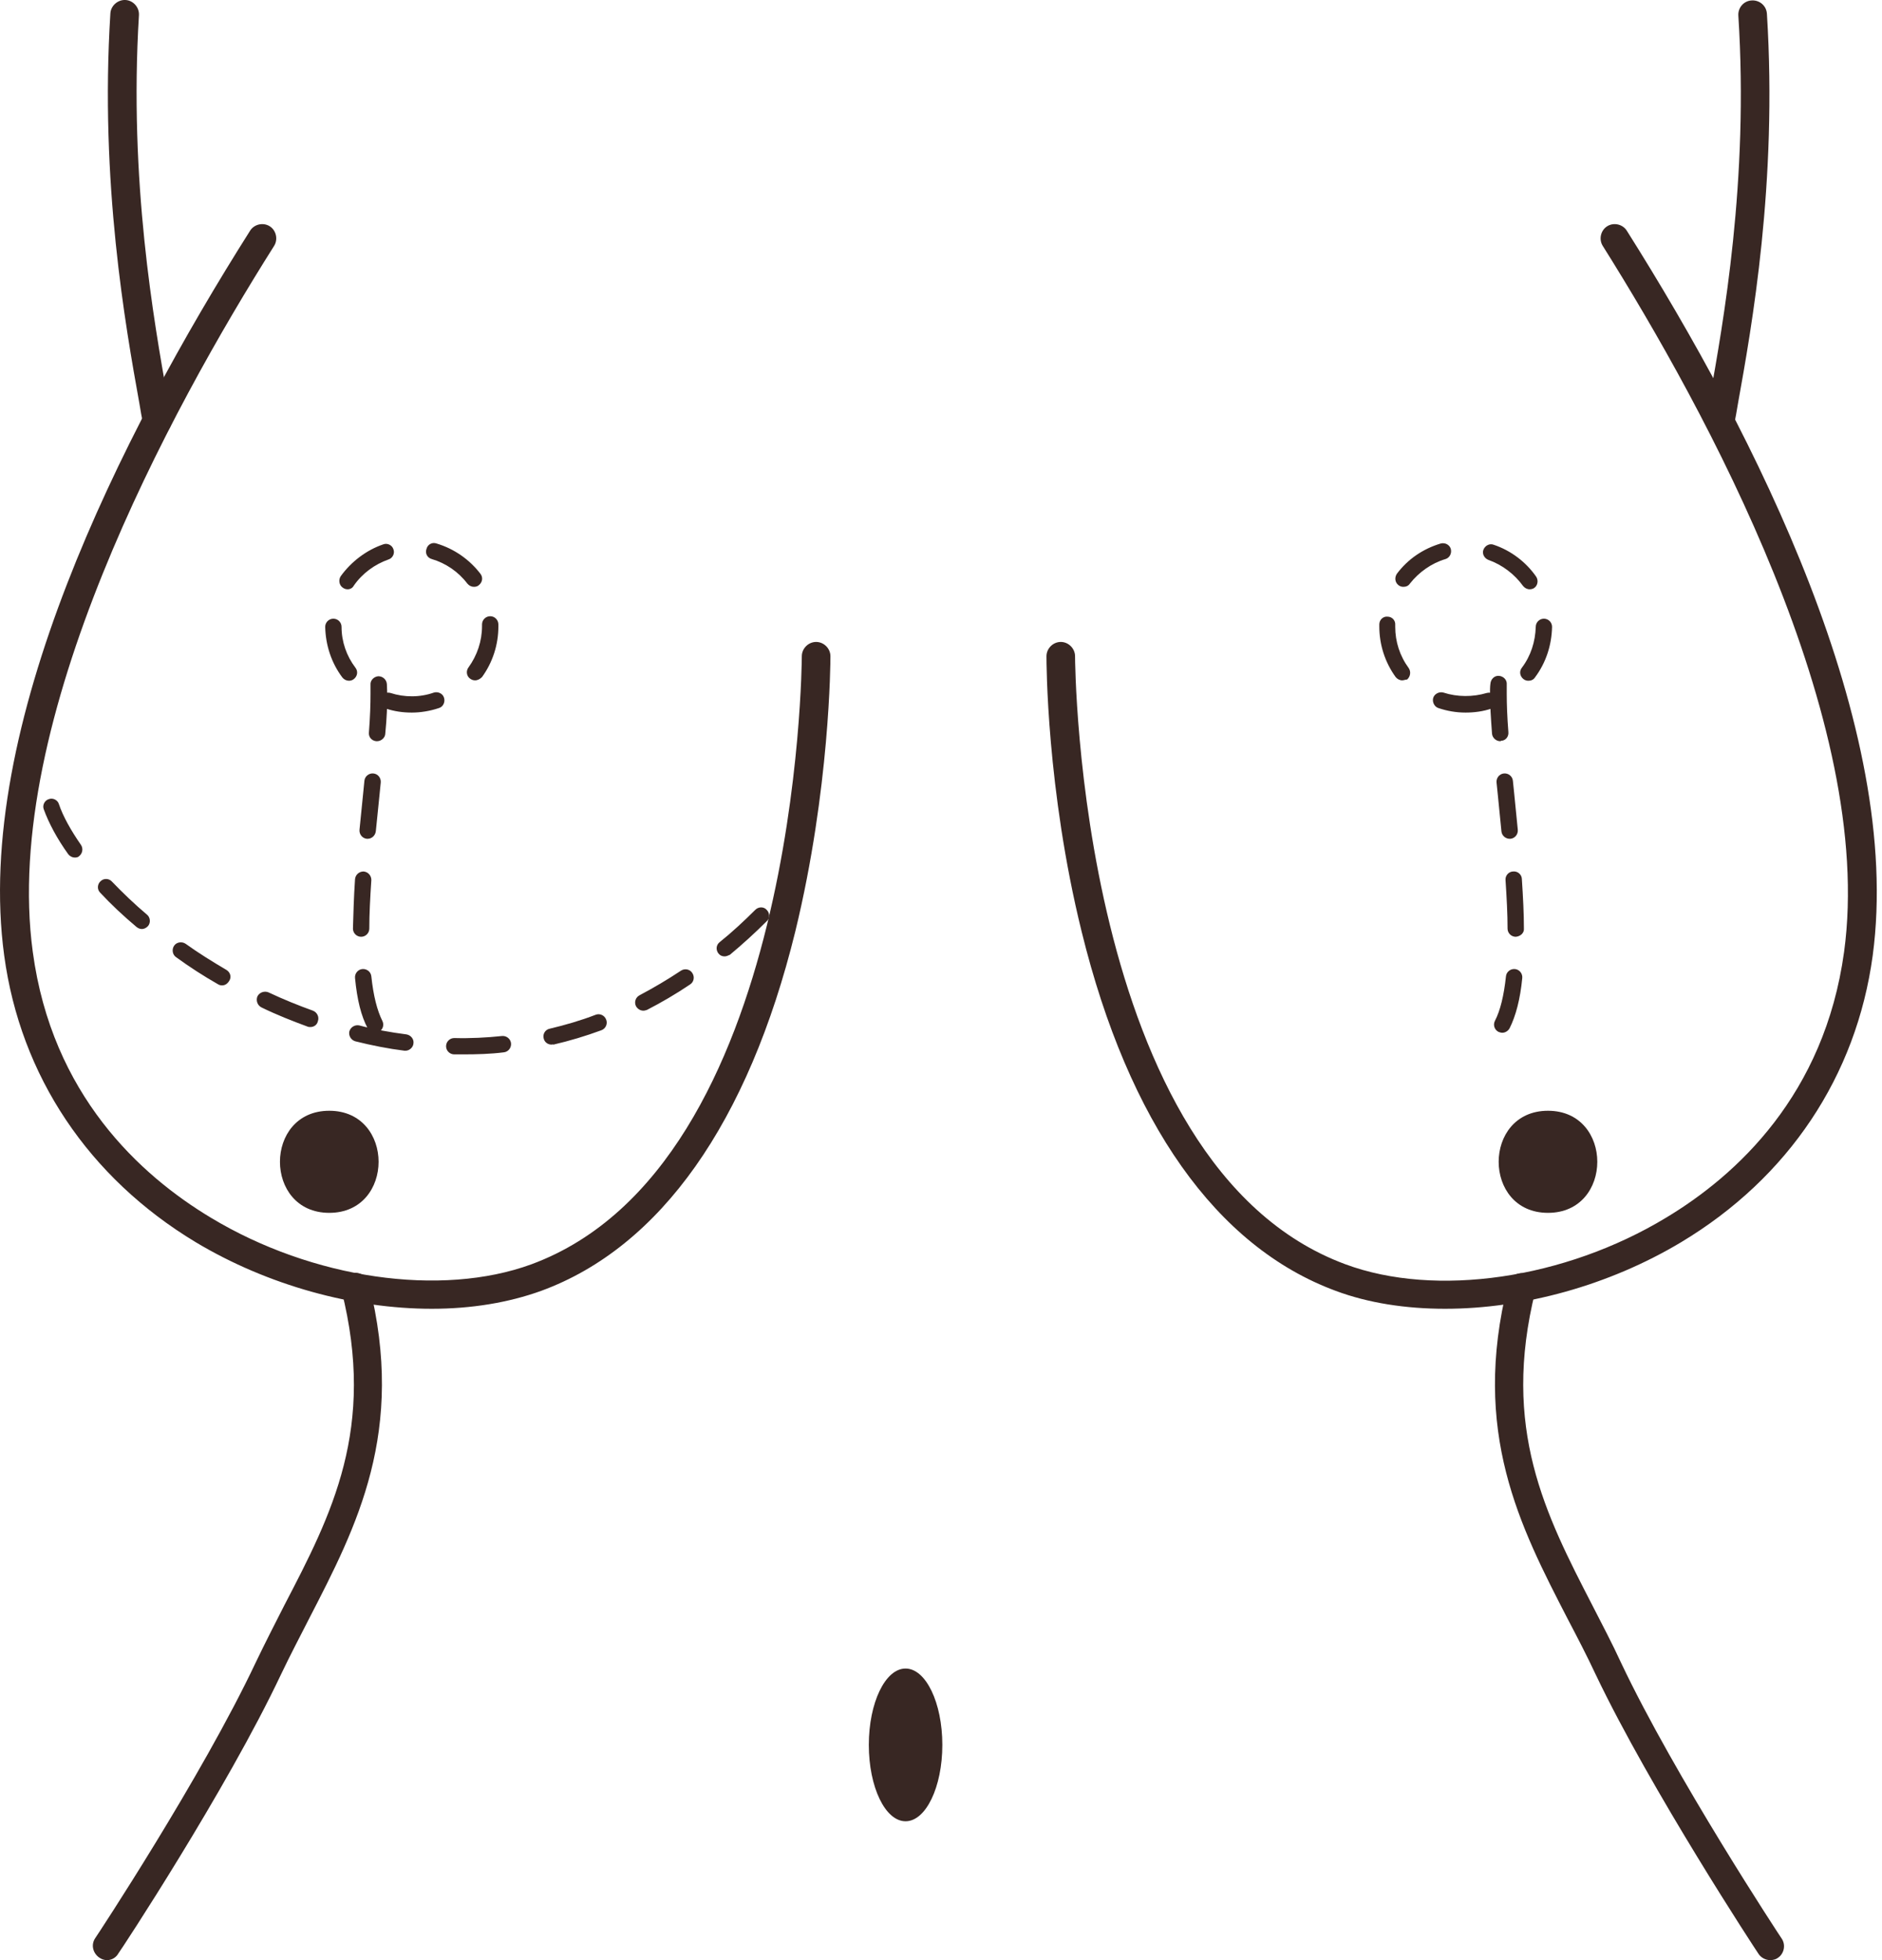 <?xml version="1.0" encoding="UTF-8"?>
<svg xmlns="http://www.w3.org/2000/svg" width="48" height="50" viewBox="0 0 48 50" fill="none">
  <path d="M4.003 11.115C3.826 11.115 3.68 10.99 3.649 10.813C3.617 10.657 3.586 10.48 3.555 10.292C3.201 8.323 2.545 4.657 2.815 0.344C2.826 0.146 3.003 -0.01 3.201 0C3.399 0.011 3.555 0.188 3.544 0.386C3.284 4.615 3.93 8.219 4.274 10.157C4.305 10.344 4.336 10.521 4.367 10.678C4.399 10.875 4.274 11.063 4.065 11.094C4.044 11.115 4.024 11.115 4.003 11.115Z" fill="#382723"></path>
  <path d="M2.732 50C2.659 50 2.596 49.979 2.534 49.937C2.367 49.823 2.315 49.604 2.43 49.437C2.461 49.396 5.148 45.323 6.523 42.406C6.763 41.906 7.013 41.417 7.252 40.948C8.461 38.625 9.596 36.438 8.711 32.917C8.659 32.719 8.784 32.521 8.971 32.479C9.169 32.427 9.367 32.552 9.409 32.74C10.357 36.521 9.096 38.937 7.888 41.281C7.648 41.75 7.398 42.229 7.169 42.708C5.773 45.666 3.055 49.791 3.023 49.823C2.961 49.937 2.846 50 2.732 50Z" fill="#382723"></path>
  <path d="M23.096 46.458C23.614 46.458 24.034 45.586 24.034 44.51C24.034 43.435 23.614 42.562 23.096 42.562C22.578 42.562 22.159 43.435 22.159 44.51C22.159 45.586 22.578 46.458 23.096 46.458Z" fill="#382723"></path>
  <path d="M11.013 33.385C9.023 33.385 6.836 32.792 4.992 31.687C2.263 30.042 0.523 27.448 0.107 24.375C-0.685 18.552 3.076 11.104 6.378 5.886C6.482 5.719 6.711 5.667 6.878 5.771C7.044 5.875 7.096 6.104 6.992 6.271C4.346 10.459 0.034 18.375 0.836 24.281C1.326 27.927 3.576 29.979 5.378 31.062C7.971 32.625 11.252 33.094 13.555 32.25C20.377 29.729 20.45 16.875 20.45 16.74C20.45 16.542 20.617 16.375 20.815 16.375C21.013 16.375 21.18 16.542 21.18 16.74C21.18 16.875 21.169 20.125 20.284 23.76C19.086 28.635 16.846 31.812 13.805 32.927C12.971 33.229 12.023 33.385 11.013 33.385Z" fill="#382723"></path>
  <path d="M8.398 28.334C6.721 28.334 6.721 30.938 8.398 30.938C10.075 30.938 10.075 28.334 8.398 28.334Z" fill="#382723"></path>
  <path d="M11.804 26.896C11.732 26.896 11.659 26.896 11.586 26.896C11.471 26.896 11.377 26.802 11.377 26.688C11.377 26.573 11.471 26.479 11.586 26.479C11.992 26.49 12.409 26.469 12.804 26.427C12.919 26.417 13.023 26.5 13.034 26.615C13.044 26.729 12.961 26.834 12.846 26.844C12.513 26.886 12.159 26.896 11.804 26.896ZM10.346 26.802C10.336 26.802 10.325 26.802 10.315 26.802C9.898 26.75 9.482 26.667 9.065 26.563C8.95 26.531 8.888 26.417 8.909 26.313C8.94 26.198 9.054 26.136 9.159 26.156C9.554 26.261 9.961 26.334 10.367 26.386C10.482 26.406 10.565 26.511 10.544 26.625C10.534 26.719 10.44 26.802 10.346 26.802ZM14.065 26.646C13.971 26.646 13.888 26.584 13.867 26.49C13.836 26.375 13.909 26.261 14.023 26.24C14.419 26.146 14.815 26.031 15.19 25.886C15.294 25.844 15.419 25.896 15.461 26.011C15.502 26.115 15.45 26.24 15.336 26.281C14.94 26.427 14.523 26.552 14.117 26.646C14.096 26.636 14.086 26.646 14.065 26.646ZM7.919 26.198C7.898 26.198 7.867 26.198 7.846 26.188C7.45 26.042 7.054 25.886 6.669 25.698C6.565 25.646 6.523 25.521 6.565 25.417C6.617 25.313 6.742 25.271 6.846 25.313C7.221 25.49 7.607 25.646 7.982 25.781C8.086 25.823 8.148 25.938 8.107 26.052C8.086 26.146 8.002 26.198 7.919 26.198ZM16.409 25.781C16.336 25.781 16.263 25.74 16.221 25.667C16.169 25.563 16.211 25.438 16.315 25.386C16.669 25.198 17.023 24.99 17.367 24.761C17.461 24.698 17.596 24.719 17.659 24.823C17.721 24.917 17.7 25.052 17.596 25.115C17.242 25.354 16.867 25.573 16.502 25.761C16.471 25.771 16.44 25.781 16.409 25.781ZM5.659 25.136C5.627 25.136 5.586 25.125 5.555 25.104C5.19 24.896 4.836 24.667 4.492 24.417C4.398 24.354 4.377 24.219 4.44 24.125C4.502 24.031 4.638 24.011 4.732 24.073C5.065 24.313 5.419 24.531 5.773 24.74C5.877 24.802 5.909 24.927 5.846 25.021C5.794 25.104 5.732 25.136 5.659 25.136ZM18.482 24.396C18.419 24.396 18.367 24.375 18.325 24.323C18.252 24.229 18.263 24.104 18.357 24.031C18.669 23.781 18.971 23.5 19.263 23.209C19.346 23.125 19.482 23.125 19.554 23.209C19.638 23.292 19.638 23.427 19.554 23.5C19.252 23.802 18.929 24.094 18.617 24.354C18.575 24.375 18.523 24.396 18.482 24.396ZM3.617 23.698C3.565 23.698 3.523 23.677 3.482 23.646C3.148 23.365 2.836 23.073 2.555 22.771C2.471 22.688 2.482 22.552 2.565 22.479C2.648 22.396 2.784 22.406 2.857 22.49C3.127 22.771 3.43 23.063 3.752 23.334C3.836 23.406 3.846 23.542 3.773 23.625C3.732 23.667 3.68 23.698 3.617 23.698ZM1.909 21.875C1.846 21.875 1.784 21.844 1.742 21.792C1.45 21.386 1.242 20.99 1.117 20.646C1.075 20.542 1.138 20.417 1.242 20.386C1.346 20.344 1.471 20.406 1.502 20.511C1.607 20.823 1.805 21.177 2.065 21.552C2.127 21.646 2.107 21.771 2.013 21.844C1.992 21.865 1.95 21.875 1.909 21.875Z" fill="#382723"></path>
  <path d="M9.565 26.344C9.492 26.344 9.419 26.302 9.377 26.23C9.211 25.917 9.107 25.5 9.055 24.948C9.044 24.834 9.127 24.73 9.242 24.719C9.357 24.709 9.461 24.792 9.471 24.907C9.523 25.396 9.617 25.771 9.752 26.042C9.805 26.146 9.763 26.271 9.659 26.323C9.627 26.334 9.596 26.344 9.565 26.344ZM9.211 23.896C9.096 23.896 9.002 23.802 9.002 23.688C9.013 23.313 9.023 22.896 9.055 22.427C9.065 22.313 9.159 22.23 9.273 22.23C9.388 22.24 9.471 22.334 9.471 22.448C9.44 22.917 9.419 23.323 9.419 23.688C9.419 23.802 9.325 23.896 9.211 23.896ZM9.377 21.396C9.367 21.396 9.367 21.396 9.357 21.396C9.242 21.386 9.159 21.282 9.169 21.167C9.2 20.855 9.232 20.542 9.263 20.23L9.294 19.917C9.305 19.802 9.409 19.719 9.523 19.73C9.638 19.74 9.721 19.844 9.711 19.959L9.68 20.271C9.648 20.573 9.617 20.886 9.586 21.198C9.575 21.313 9.482 21.396 9.377 21.396ZM9.617 18.907C9.607 18.907 9.607 18.907 9.596 18.907C9.482 18.896 9.398 18.803 9.409 18.688C9.44 18.282 9.45 17.959 9.45 17.709C9.45 17.625 9.45 17.542 9.45 17.469C9.44 17.355 9.534 17.261 9.648 17.25C9.763 17.25 9.857 17.334 9.867 17.448C9.867 17.532 9.877 17.615 9.877 17.709C9.877 17.98 9.867 18.313 9.825 18.73C9.815 18.823 9.721 18.907 9.617 18.907Z" fill="#382723"></path>
  <path d="M10.503 18.177C10.274 18.177 10.055 18.146 9.836 18.073C9.722 18.042 9.669 17.917 9.701 17.813C9.732 17.698 9.857 17.646 9.961 17.677C10.315 17.792 10.711 17.792 11.065 17.667C11.169 17.636 11.294 17.688 11.326 17.802C11.357 17.907 11.305 18.032 11.19 18.063C10.972 18.136 10.732 18.177 10.503 18.177ZM8.899 17.365C8.836 17.365 8.774 17.334 8.732 17.282C8.451 16.907 8.305 16.459 8.294 15.99C8.294 15.875 8.388 15.782 8.503 15.782C8.617 15.782 8.711 15.875 8.711 15.99C8.711 16.365 8.836 16.73 9.065 17.032C9.138 17.125 9.117 17.25 9.024 17.323C8.982 17.355 8.94 17.365 8.899 17.365ZM12.117 17.355C12.076 17.355 12.034 17.344 11.992 17.313C11.899 17.25 11.878 17.115 11.951 17.021C12.169 16.719 12.294 16.355 12.294 15.969V15.928C12.294 15.813 12.388 15.719 12.503 15.719C12.617 15.719 12.711 15.813 12.711 15.928C12.711 15.948 12.711 15.959 12.711 15.98C12.711 16.448 12.565 16.896 12.294 17.271C12.242 17.323 12.18 17.355 12.117 17.355ZM8.867 15.032C8.826 15.032 8.784 15.021 8.742 14.99C8.649 14.928 8.628 14.792 8.69 14.698C8.961 14.323 9.347 14.032 9.774 13.886C9.878 13.844 10.003 13.907 10.034 14.011C10.076 14.115 10.013 14.24 9.909 14.271C9.555 14.396 9.242 14.625 9.024 14.938C8.992 15 8.93 15.032 8.867 15.032ZM12.086 14.969C12.024 14.969 11.961 14.938 11.919 14.886C11.69 14.584 11.367 14.365 11.013 14.261C10.899 14.23 10.836 14.115 10.878 14C10.909 13.886 11.024 13.823 11.138 13.865C11.586 14 11.972 14.271 12.253 14.636C12.326 14.73 12.305 14.855 12.211 14.928C12.18 14.959 12.128 14.969 12.086 14.969Z" fill="#382723"></path>
  <path d="M43.877 11.115C43.856 11.115 43.836 11.115 43.815 11.104C43.617 11.073 43.481 10.886 43.513 10.688C43.544 10.531 43.575 10.354 43.606 10.167C43.95 8.229 44.606 4.615 44.336 0.396C44.325 0.198 44.471 0.021 44.679 0.011C44.877 0 45.054 0.146 45.065 0.355C45.336 4.667 44.679 8.334 44.325 10.302C44.294 10.49 44.263 10.667 44.231 10.823C44.2 10.99 44.044 11.115 43.877 11.115Z" fill="#382723"></path>
  <path d="M45.148 50C45.034 50 44.909 49.937 44.846 49.833C44.815 49.791 42.106 45.667 40.7 42.719C40.471 42.229 40.221 41.75 39.981 41.292C38.773 38.948 37.513 36.531 38.461 32.75C38.513 32.552 38.711 32.438 38.898 32.49C39.096 32.542 39.211 32.74 39.159 32.927C38.284 36.438 39.419 38.635 40.617 40.958C40.856 41.427 41.117 41.917 41.346 42.417C42.721 45.323 45.409 49.406 45.44 49.448C45.554 49.614 45.502 49.844 45.336 49.948C45.294 49.979 45.221 50 45.148 50Z" fill="#382723"></path>
  <path d="M36.856 33.385C35.856 33.385 34.898 33.239 34.065 32.927C31.023 31.802 28.784 28.635 27.586 23.76C26.69 20.125 26.69 16.875 26.69 16.74C26.69 16.542 26.857 16.375 27.055 16.375C27.252 16.375 27.419 16.542 27.419 16.74C27.419 16.865 27.492 29.729 34.315 32.25C36.617 33.104 39.909 32.625 42.492 31.062C44.294 29.979 46.533 27.927 47.033 24.281C47.836 18.375 43.513 10.469 40.877 6.271C40.773 6.104 40.825 5.875 40.992 5.771C41.158 5.667 41.388 5.719 41.492 5.886C44.783 11.104 48.544 18.552 47.763 24.375C47.346 27.448 45.617 30.042 42.877 31.687C41.033 32.792 38.856 33.385 36.856 33.385Z" fill="#382723"></path>
  <path d="M39.481 28.334C41.158 28.334 41.158 30.938 39.481 30.938C37.804 30.938 37.804 28.334 39.481 28.334Z" fill="#382723"></path>
  <path d="M38.315 26.344C38.284 26.344 38.252 26.334 38.221 26.323C38.117 26.271 38.075 26.146 38.127 26.042C38.263 25.782 38.357 25.396 38.409 24.907C38.419 24.792 38.523 24.709 38.638 24.719C38.752 24.73 38.836 24.834 38.825 24.948C38.773 25.49 38.659 25.917 38.502 26.23C38.461 26.302 38.388 26.344 38.315 26.344ZM38.659 23.896C38.544 23.896 38.45 23.802 38.45 23.688C38.45 23.323 38.429 22.917 38.398 22.448C38.388 22.334 38.482 22.23 38.596 22.23C38.711 22.219 38.815 22.313 38.815 22.427C38.846 22.896 38.867 23.313 38.867 23.688C38.877 23.792 38.784 23.886 38.659 23.896ZM38.502 21.396C38.398 21.396 38.304 21.313 38.294 21.209C38.263 20.886 38.232 20.573 38.2 20.261L38.169 19.959C38.159 19.844 38.242 19.74 38.357 19.73C38.471 19.719 38.575 19.802 38.586 19.917L38.617 20.219C38.648 20.532 38.679 20.844 38.711 21.167C38.721 21.282 38.638 21.386 38.523 21.396C38.513 21.396 38.513 21.396 38.502 21.396ZM38.263 18.907C38.159 18.907 38.065 18.823 38.054 18.719C38.023 18.302 38.002 17.969 38.002 17.698C38.002 17.605 38.002 17.521 38.013 17.438C38.023 17.323 38.117 17.23 38.232 17.24C38.346 17.25 38.44 17.344 38.429 17.459C38.429 17.532 38.429 17.615 38.429 17.698C38.429 17.959 38.44 18.282 38.471 18.677C38.482 18.792 38.398 18.896 38.284 18.896C38.273 18.907 38.273 18.907 38.263 18.907Z" fill="#382723"></path>
  <path d="M37.377 18.177C37.138 18.177 36.908 18.136 36.69 18.063C36.585 18.032 36.523 17.907 36.554 17.802C36.585 17.698 36.71 17.636 36.815 17.667C37.169 17.782 37.565 17.782 37.919 17.677C38.033 17.646 38.148 17.709 38.179 17.813C38.21 17.927 38.158 18.042 38.044 18.073C37.835 18.146 37.606 18.177 37.377 18.177ZM38.981 17.365C38.94 17.365 38.898 17.355 38.856 17.323C38.763 17.25 38.742 17.125 38.815 17.032C39.044 16.73 39.158 16.365 39.169 15.99C39.169 15.875 39.263 15.782 39.377 15.782C39.492 15.782 39.585 15.875 39.585 15.99C39.575 16.459 39.429 16.907 39.148 17.282C39.106 17.344 39.044 17.365 38.981 17.365ZM35.763 17.355C35.7 17.355 35.638 17.323 35.596 17.271C35.325 16.896 35.179 16.448 35.179 15.98C35.179 15.959 35.179 15.948 35.179 15.928C35.179 15.813 35.273 15.719 35.388 15.73C35.502 15.73 35.596 15.823 35.585 15.948C35.585 15.959 35.585 15.98 35.585 15.99C35.585 16.365 35.7 16.73 35.929 17.042C35.992 17.136 35.971 17.261 35.888 17.334C35.846 17.334 35.804 17.355 35.763 17.355ZM39.013 15.032C38.95 15.032 38.888 15 38.846 14.948C38.627 14.646 38.315 14.407 37.96 14.282C37.856 14.24 37.794 14.125 37.835 14.021C37.877 13.917 37.992 13.855 38.096 13.896C38.533 14.042 38.919 14.334 39.179 14.709C39.242 14.803 39.221 14.938 39.127 15C39.096 15.021 39.054 15.032 39.013 15.032ZM35.794 14.969C35.752 14.969 35.71 14.959 35.669 14.928C35.575 14.855 35.565 14.73 35.627 14.636C35.908 14.261 36.294 14 36.742 13.865C36.856 13.834 36.971 13.896 37.002 14C37.033 14.115 36.971 14.23 36.867 14.261C36.513 14.365 36.19 14.594 35.96 14.886C35.919 14.948 35.856 14.969 35.794 14.969Z" fill="#382723"></path>
</svg>
